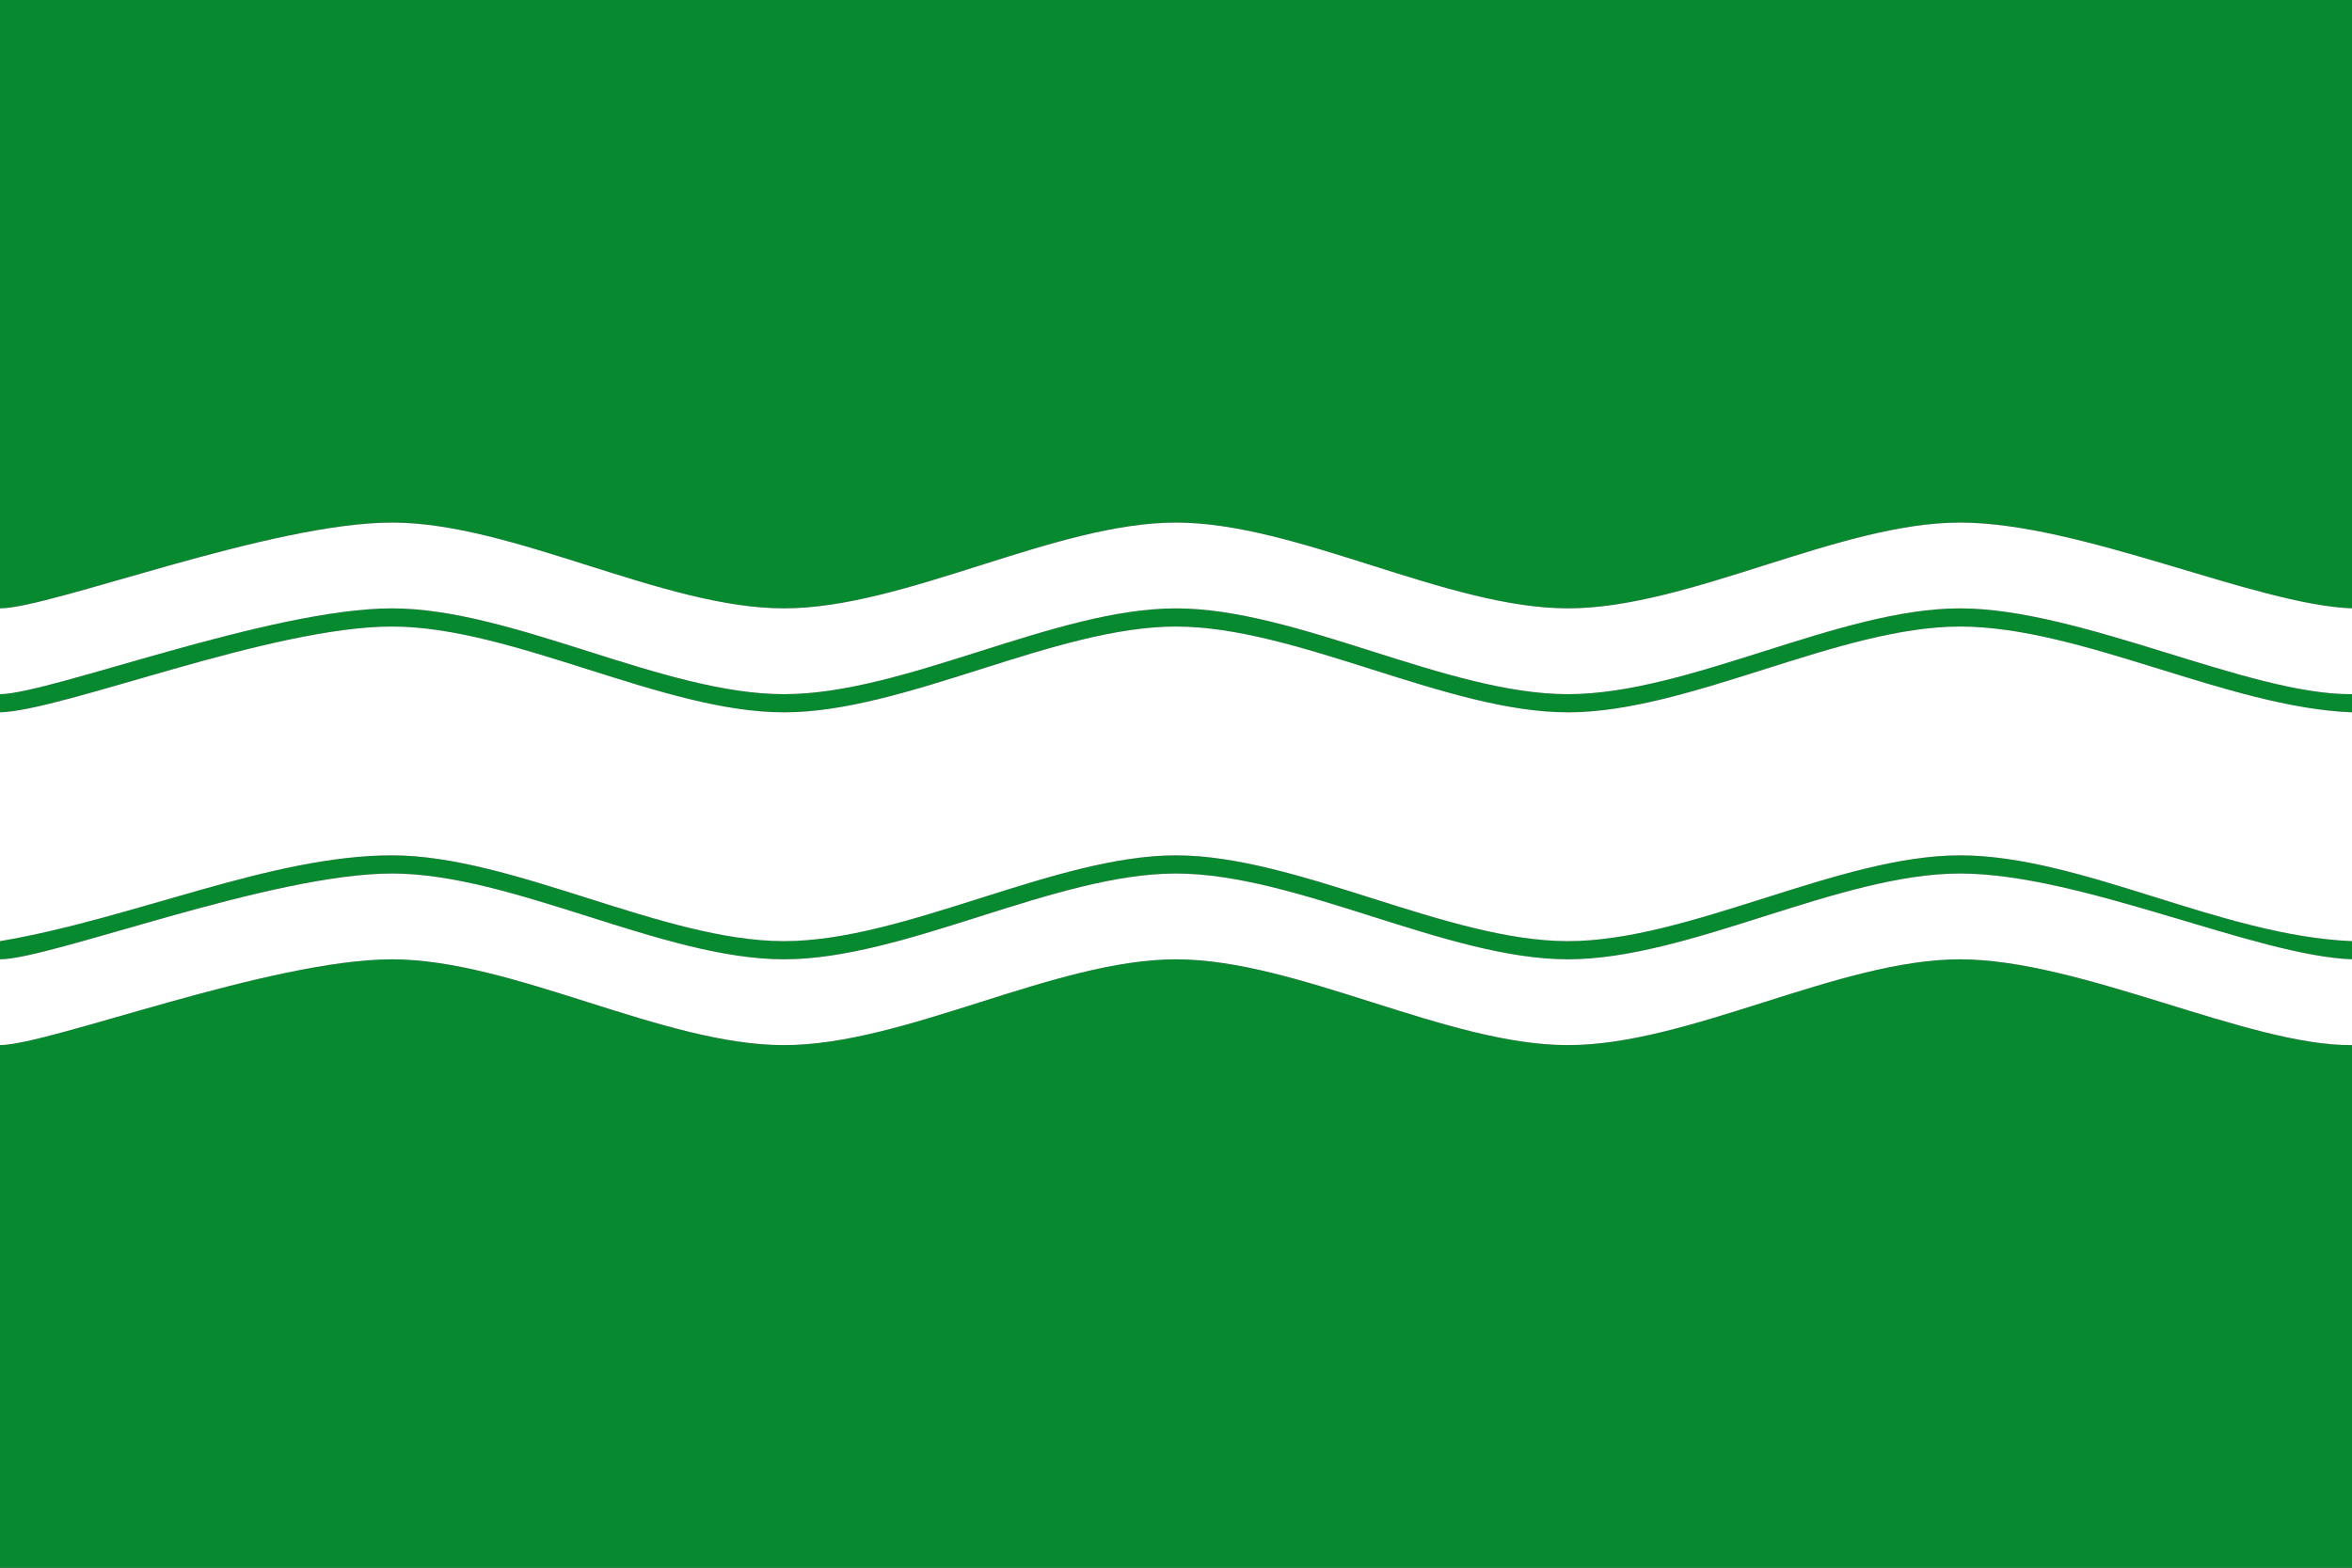 <?xml version="1.0" encoding="UTF-8"?>
<!-- Created with Inkscape (http://www.inkscape.org/) -->
<svg id="svg2416" width="900" height="600" version="1.0" xmlns="http://www.w3.org/2000/svg" xmlns:cc="http://creativecommons.org/ns#" xmlns:dc="http://purl.org/dc/elements/1.1/" xmlns:rdf="http://www.w3.org/1999/02/22-rdf-syntax-ns#">
 <rect width="100%" height="100%" fill="#333333" stroke="none"/>
 <title id="title2966">Bandera de Sant Jaume d'Enveja</title>
 <path id="rect2389" d="m0 0v232.838c19.286-0.024 103.722-32.85 150-32.85s103.722 32.85 150 32.85 103.722-32.85 150-32.85 103.722 32.85 150 32.85 103.722-32.85 150-32.85 113.028 31.491 150 32.85v-232.838zm150 232.838c-46.278 0-130.98 32.704-150 32.85v6.938c24.366-0.703 103.722-32.812 150-32.812s103.722 32.812 150 32.812 103.722-32.812 150-32.812 103.722 32.812 150 32.812 103.722-32.812 150-32.812 102.491 30.937 150 32.812v-6.938c-39.396 0.369-103.722-32.85-150-32.85s-103.722 32.85-150 32.85-103.722-32.85-150-32.85-103.722 32.85-150 32.85-103.722-32.85-150-32.85zm0 94.537c-46.278 0-98.658 24.155-150 32.812v6.975c19.286-0.024 103.722-32.85 150-32.85 46.278 0 103.722 32.85 150 32.85s103.722-32.85 150-32.85c46.278 0 103.722 32.85 150 32.85s103.722-32.85 150-32.85 113.028 31.491 150 32.85v-6.975c-50.056-2.012-103.722-32.812-150-32.812s-103.722 32.812-150 32.812-103.722-32.812-150-32.812-103.722 32.812-150 32.812-103.722-32.812-150-32.812zm0 39.788c-46.278 0-130.98 32.704-150 32.85v199.988h900v-199.988c-39.396 0.369-103.722-32.85-150-32.85s-103.722 32.85-150 32.85-103.722-32.85-150-32.85c-46.278 0-103.722 32.85-150 32.85s-103.722-32.85-150-32.85z" style="fill:#078930"/>
 <g id="g1484">
  <path id="rect2393-8" d="m0 272.636c24.366-0.703 103.722-32.838 150-32.838s103.722 32.838 150 32.838 103.722-32.838 150-32.838 103.722 32.838 150 32.838 103.722-32.838 150-32.838 102.491 30.962 150 32.838v87.567c-50.056-2.012-103.722-32.838-150-32.838s-103.722 32.838-150 32.838-103.722-32.838-150-32.838-103.722 32.838-150 32.838-103.722-32.838-150-32.838-98.658 24.18-150 32.838z" style="fill:#ffffff"/>
  <path id="path2399-9" d="m0 232.838c19.286-0.024 103.722-32.838 150-32.838s103.722 32.838 150 32.838c46.278 0 103.722-32.838 150-32.838 46.278 0 103.722 32.838 150 32.838 46.278 0 103.722-32.838 150-32.838 46.278 0 113.028 31.478 150 32.838v32.838c-39.396 0.369-103.722-32.838-150-32.838-46.278 0-103.722 32.838-150 32.838-46.278 0-103.722-32.838-150-32.838-46.278 0-103.722 32.838-150 32.838-46.278 0-103.722-32.838-150-32.838s-130.98 32.691-150 32.838z" style="fill:#ffffff"/>
  <path id="path2401-7" d="m0 367.159c19.286-0.024 103.722-32.838 150-32.838 46.278 0 103.722 32.838 150 32.838 46.278 0 103.722-32.838 150-32.838s103.722 32.838 150 32.838c46.278 0 103.722-32.838 150-32.838 46.278 0 113.028 31.478 150 32.838v32.838c-39.396 0.369-103.722-32.838-150-32.838-46.278 0-103.722 32.838-150 32.838-46.278 0-103.722-32.838-150-32.838s-103.722 32.838-150 32.838c-46.278 0-103.722-32.838-150-32.838-46.278 0-130.98 32.691-150 32.838z" style="fill:#ffffff"/>
 </g>
</svg>
